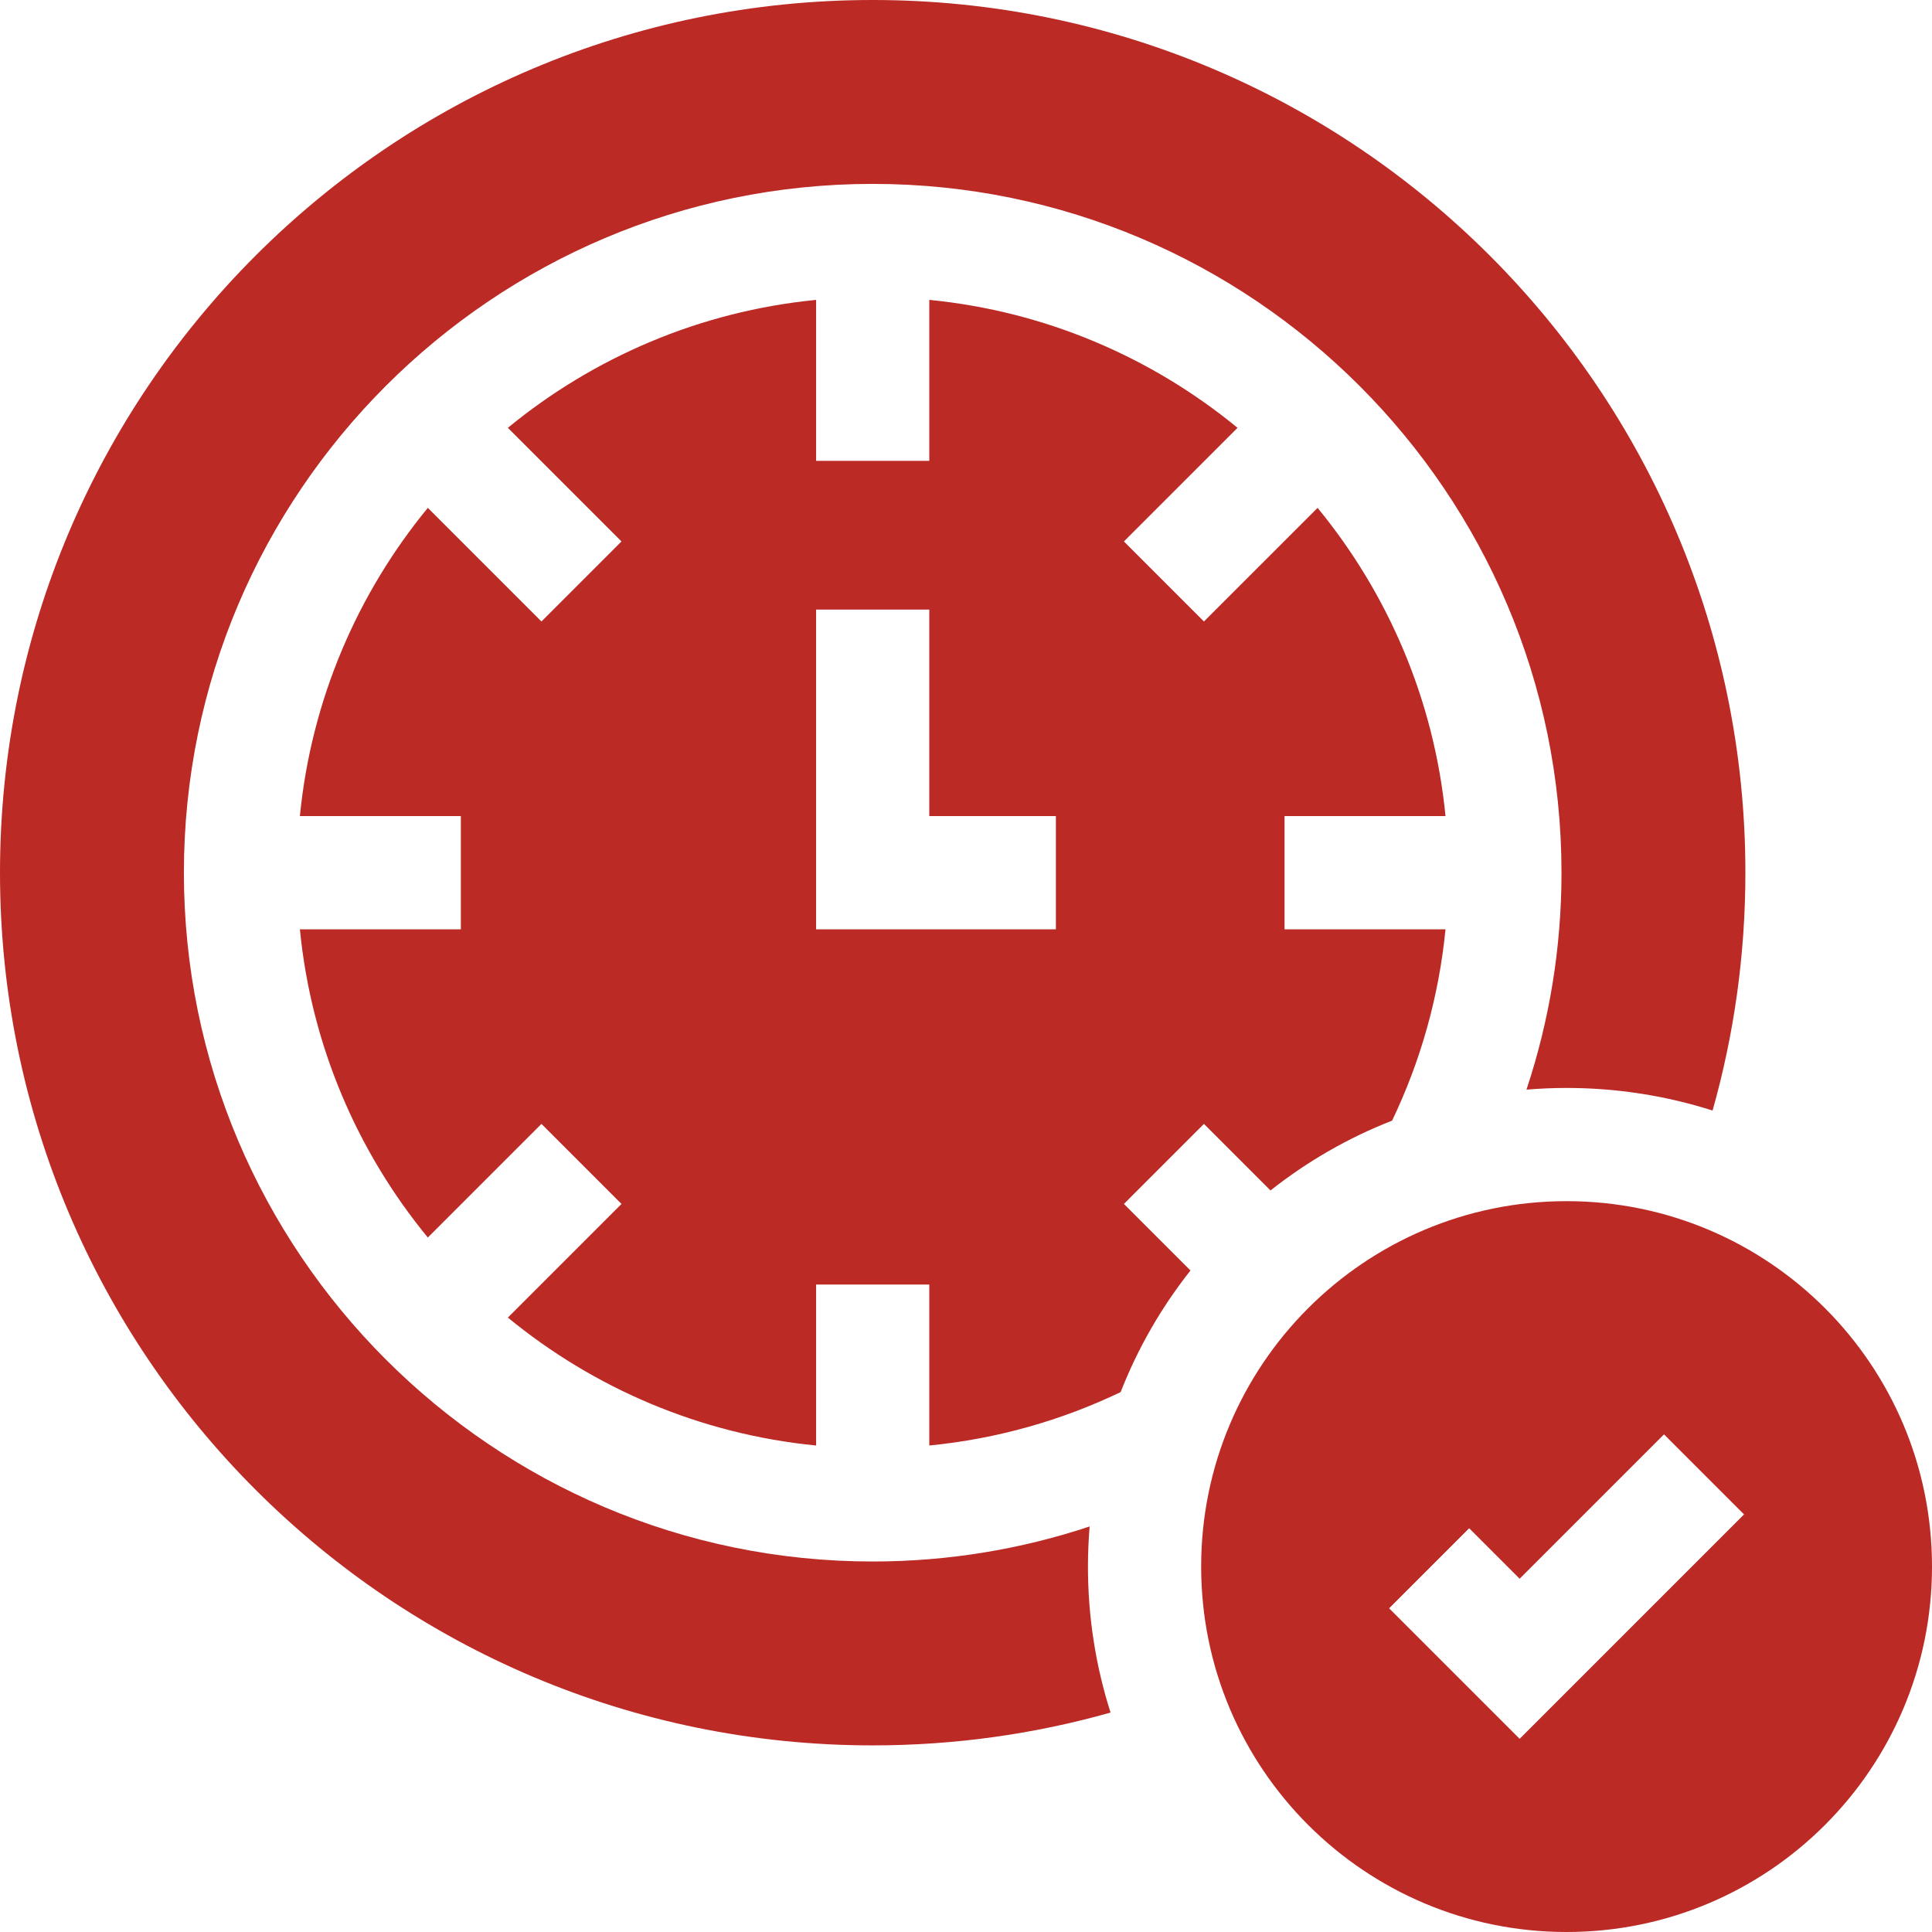 <?xml version="1.0"?>
<svg xmlns="http://www.w3.org/2000/svg" xmlns:xlink="http://www.w3.org/1999/xlink" xmlns:svgjs="http://svgjs.com/svgjs" version="1.1" width="512" height="512" x="0" y="0" viewBox="0 0 512 512" style="enable-background:new 0 0 512 512" xml:space="preserve" class=""><g><g xmlns="http://www.w3.org/2000/svg"><path d="m288.763 404.529c-18.084 6.016-37.411 9.284-57.49 9.284-100.652 0-182.539-81.887-182.539-182.539s81.887-182.54 182.539-182.54 182.539 81.887 182.539 182.539c0 20.078-3.268 39.406-9.284 57.49 3.517-.29 7.062-.445 10.63-.445 13.331 0 26.344 2.051 38.69 5.988 5.664-20.039 8.698-41.181 8.698-63.033.001-127.728-103.544-231.273-231.273-231.273s-231.273 103.545-231.273 231.273 103.545 231.273 231.273 231.273c21.852 0 42.994-3.034 63.033-8.698-3.937-12.345-5.989-25.359-5.989-38.69.001-3.568.156-7.112.446-10.629z" fill="#bb2a25" data-original="#000000" style="" class=""/><path d="m319.056 297.843 17.641 17.641c9.852-7.786 20.696-13.998 32.223-18.505 7.488-15.624 12.391-32.711 14.155-50.706h-42.658v-30h42.658c-3.022-30.823-15.255-58.983-33.905-81.684l-30.114 30.113-21.213-21.213 30.114-30.113c-22.701-18.65-50.861-30.882-81.683-33.905v42.658h-30v-42.657c-30.823 3.023-58.983 15.255-81.684 33.905l30.113 30.113-21.213 21.213-30.113-30.113c-18.65 22.701-30.882 50.861-33.905 81.684h42.658v30h-42.658c3.023 30.823 15.255 58.983 33.905 81.683l30.113-30.114 21.213 21.213-30.113 30.114c22.701 18.65 50.861 30.882 81.684 33.905v-42.658h30v42.658c17.995-1.765 35.083-6.667 50.706-14.156 4.506-11.527 10.718-22.371 18.504-32.222l-17.641-17.641zm-39.239-51.57h-63.544v-84.723h30v54.723h33.544z" fill="#bb2a25" data-original="#000000" style="" class=""/><path d="m415.159 318.318c-53.484 0-96.841 43.357-96.841 96.841s43.357 96.841 96.841 96.841 96.841-43.357 96.841-96.841-43.357-96.841-96.841-96.841zm-12.44 142.487-34.589-34.591 21.213-21.213 13.376 13.376 38.257-38.256 21.213 21.213z" fill="#bb2a25" data-original="#000000" style="" class=""/></g></g></svg>
